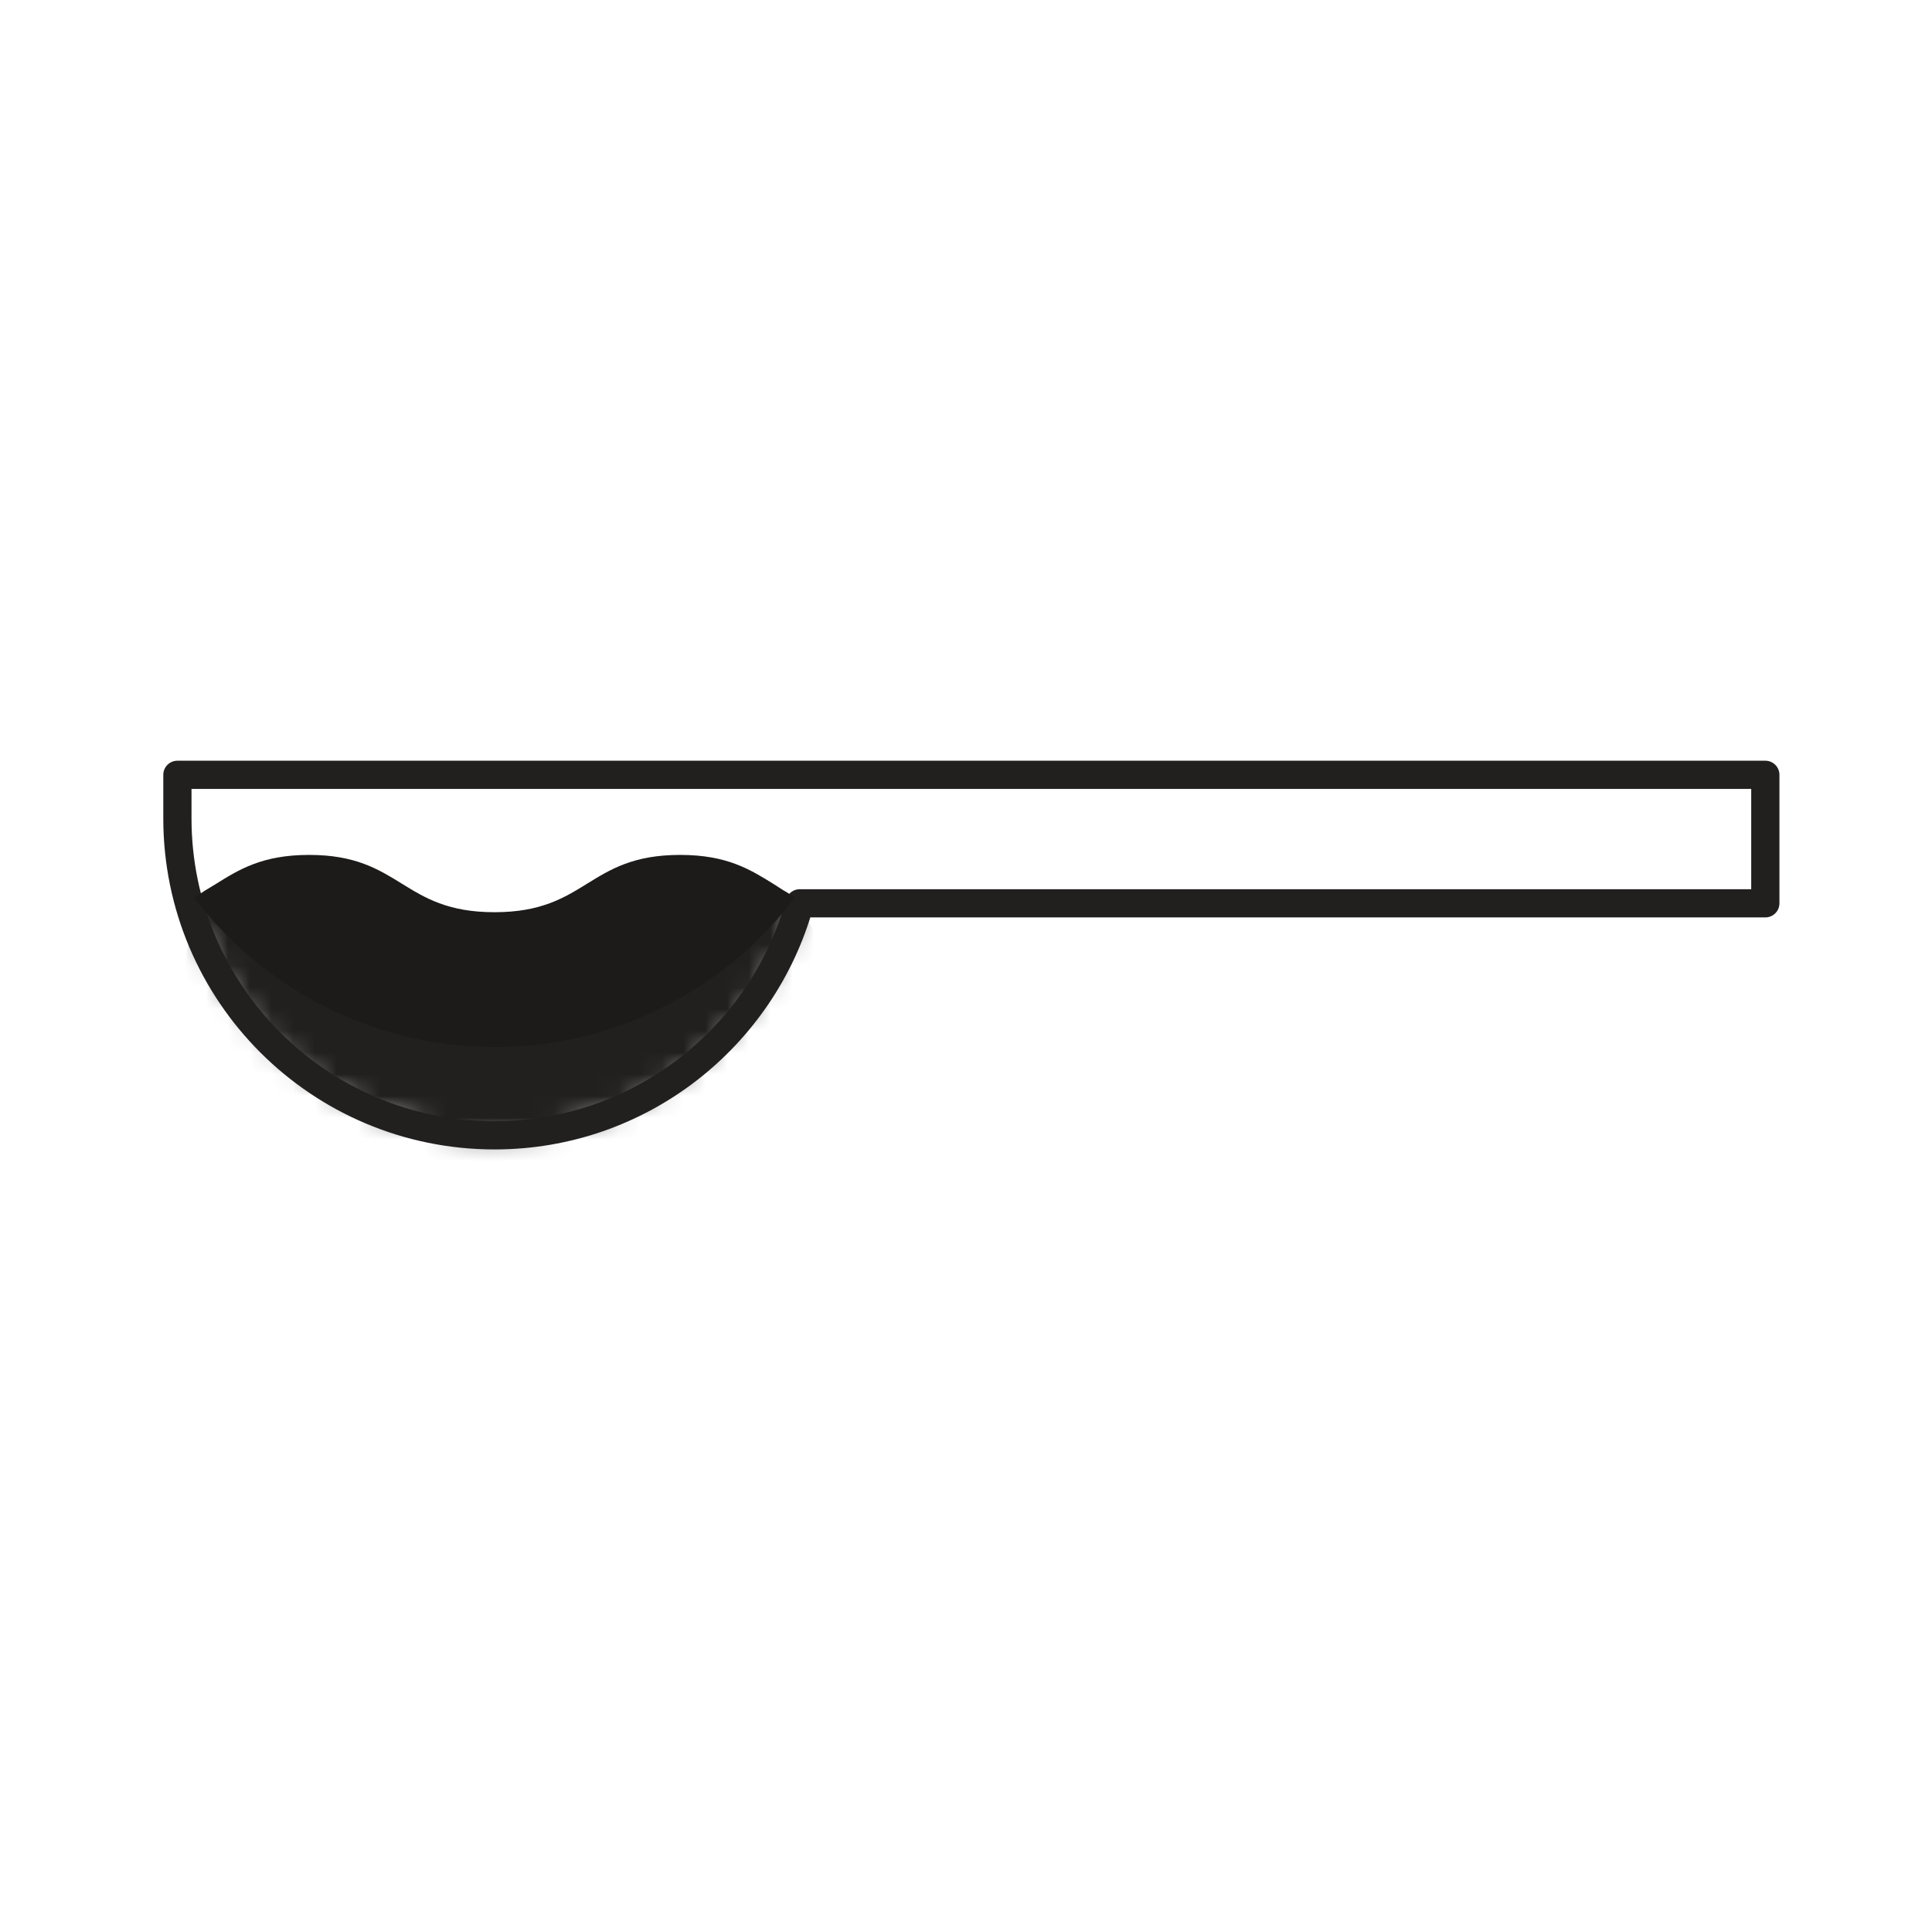 <svg width="89" height="88" viewBox="0 0 89 88" fill="none" xmlns="http://www.w3.org/2000/svg">
<g clip-path="url(#clip0_6961_11489)">
<mask id="mask0_6961_11489" style="mask-type:luminance" maskUnits="userSpaceOnUse" x="8" y="37" width="74" height="16">
<path d="M81.32 37.7H8.18C8.18 45.77 14.72 52.31 22.79 52.31C29.5 52.31 35.13 47.78 36.85 41.62H81.33V37.7H81.32Z" fill="white"/>
</mask>
<g mask="url(#mask0_6961_11489)">
<path d="M42.791 53.6H7.211L8.951 41.43L23.131 43.01L36.851 41.64L42.791 53.6Z" fill="#221F1F"/>
</g>
<path d="M81.322 37.7V41.62H36.842C35.132 47.78 29.492 52.31 22.782 52.31C14.712 52.31 8.172 45.77 8.172 37.7V35.7H81.322V37.7Z" stroke="#221F1F" stroke-width="1.3" stroke-linecap="round" stroke-linejoin="round"/>
<path d="M36.621 41.36C33.441 45.54 28.421 48.24 22.781 48.24C17.141 48.24 12.121 45.54 8.941 41.36L9.191 41.2L9.431 41.04L9.911 40.75C11.001 40.07 12.071 39.39 14.241 39.39C18.501 39.39 18.501 42.03 22.781 42.03C27.061 42.03 27.051 39.39 31.331 39.39C33.501 39.39 34.571 40.07 35.651 40.74L36.101 41.03L36.141 41.05L36.371 41.19L36.621 41.35V41.36Z" fill="#1C1B1A"/>
</g>
<defs>
<clipPath id="clip0_6961_11489">
<rect width="88" height="88" fill="white" transform="translate(0.75)"/>
</clipPath>
</defs>
</svg>
